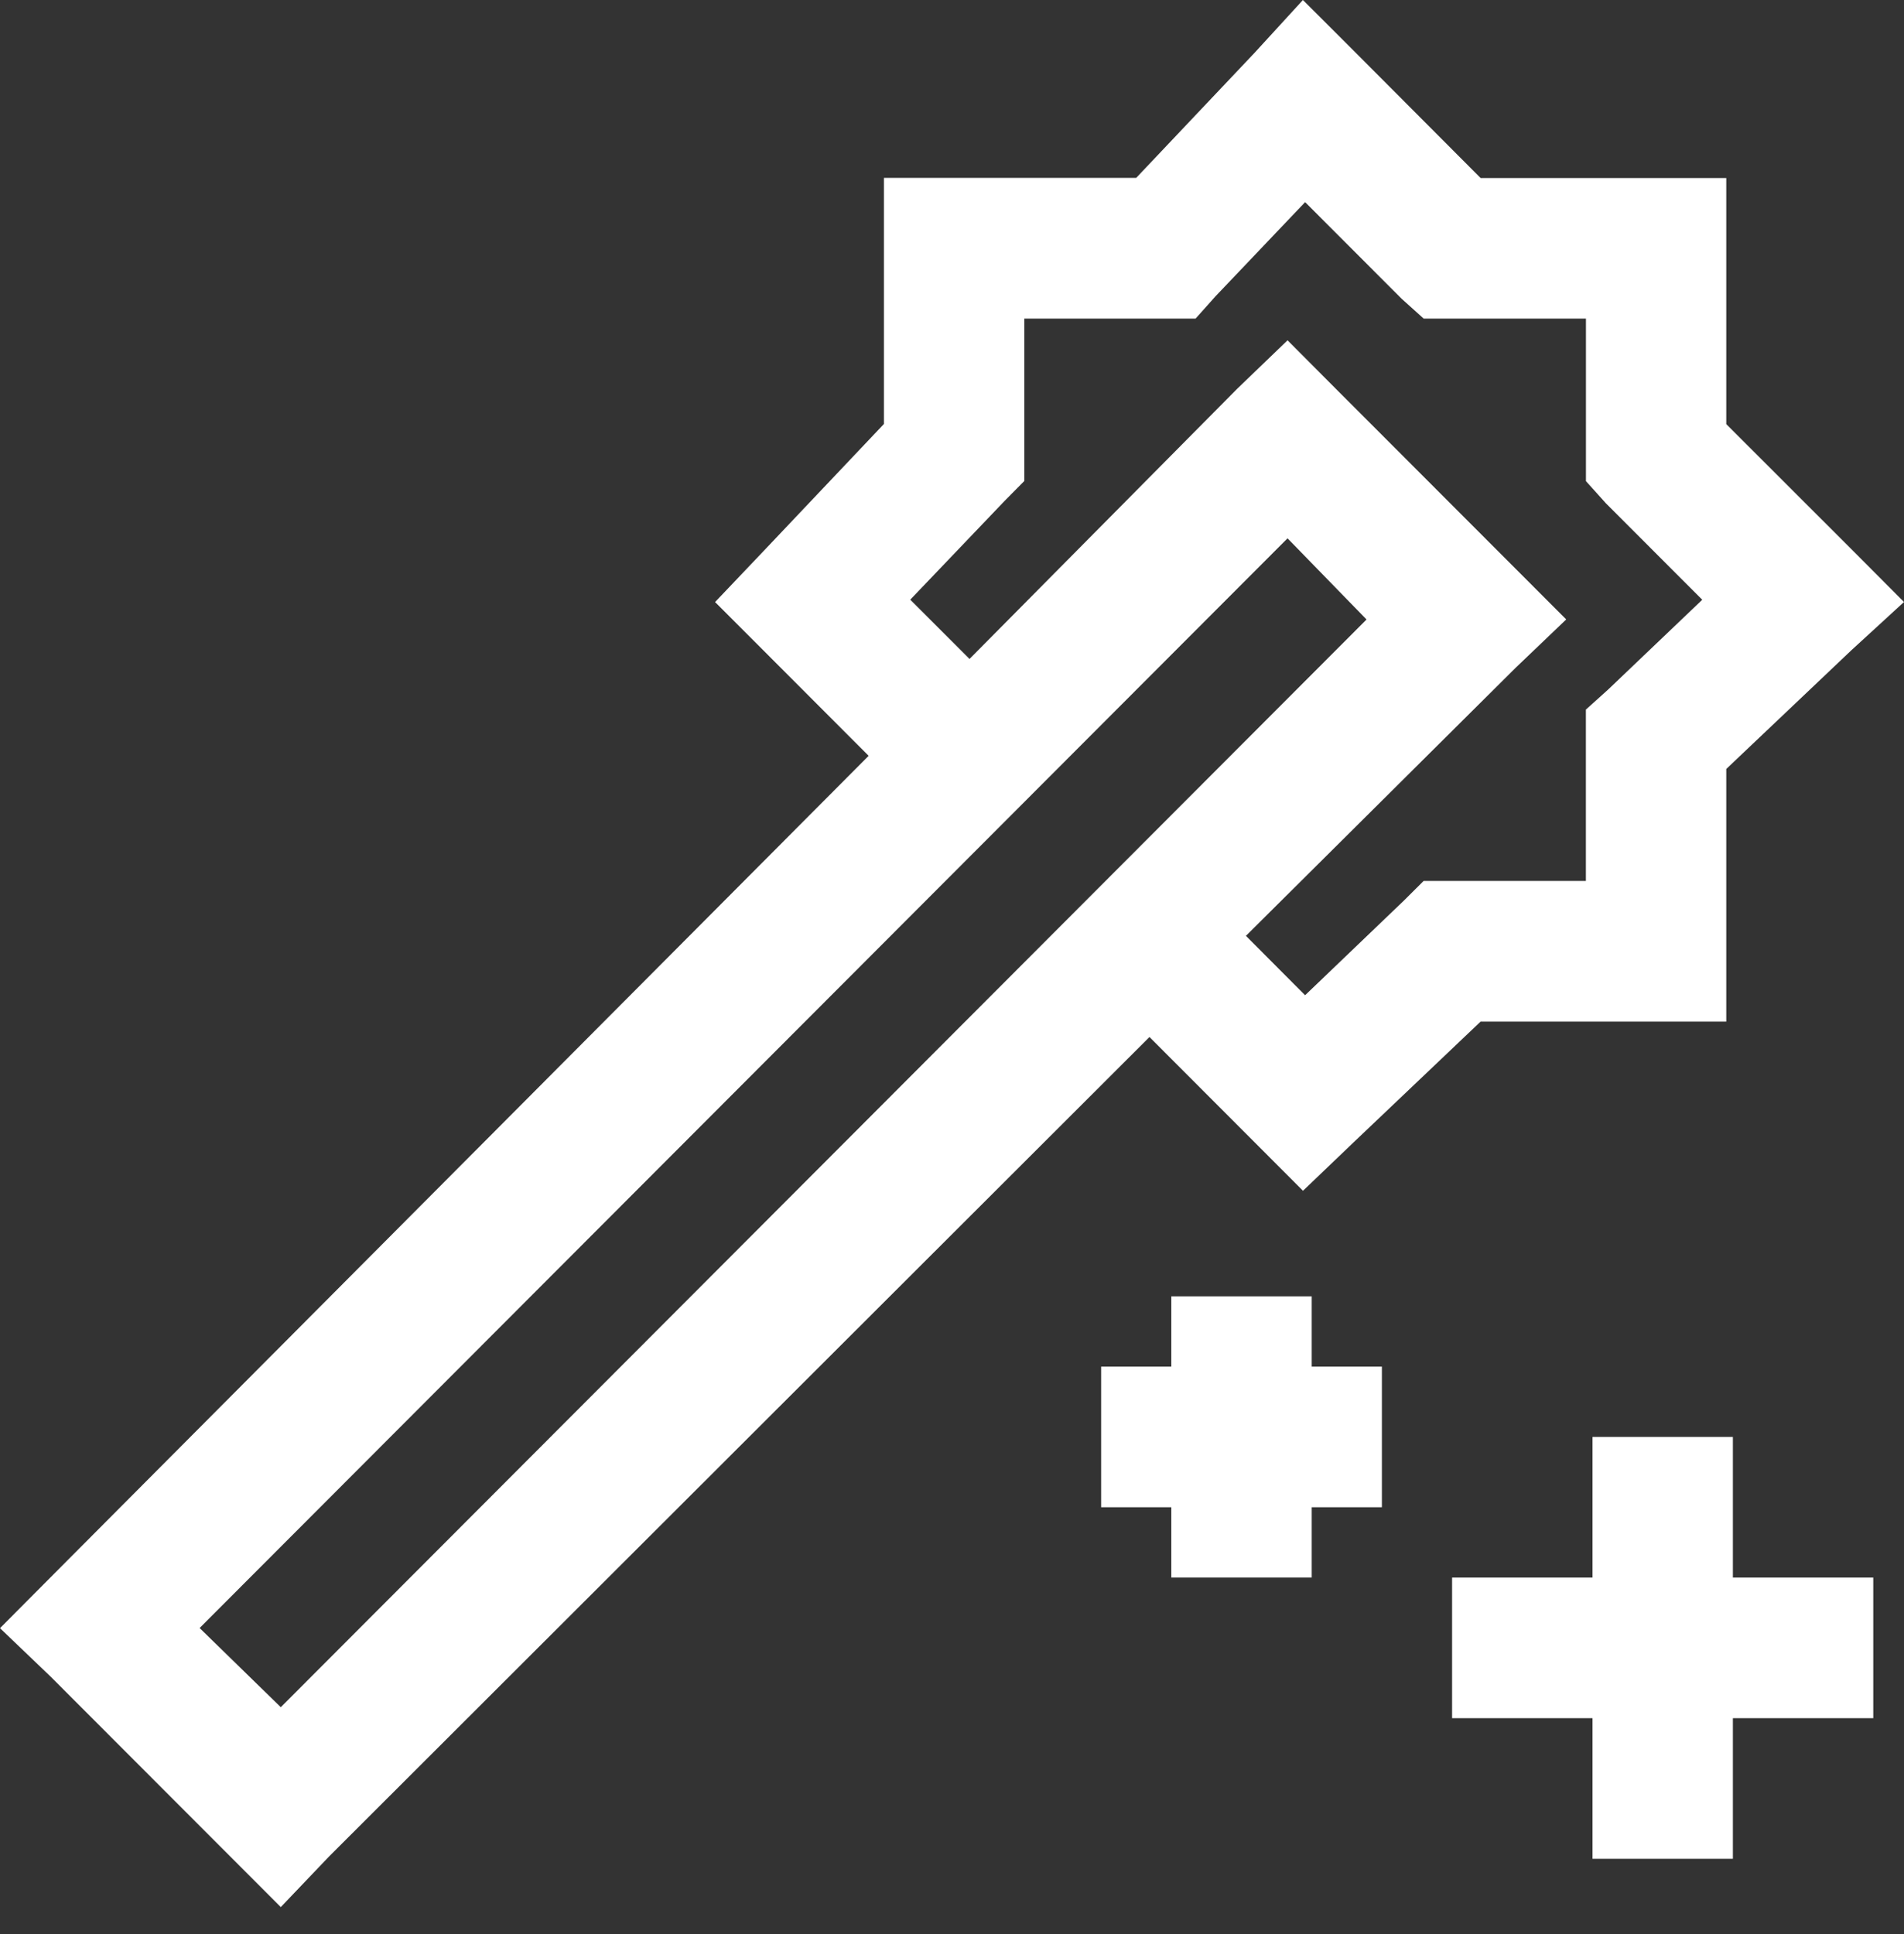 <?xml version="1.0" encoding="UTF-8"?> <svg xmlns="http://www.w3.org/2000/svg" width="64" height="65" viewBox="0 0 64 65" fill="none"><rect x="0" y="0" width="64" height="65" fill="#333333" stroke="none"/><path d="M43.796 0L42.173 1.772L38.192 5.978H29.712V14.249L25.654 18.533L24.036 20.234L25.659 21.858L29.198 25.402L1.692 53.019L0 54.72L1.694 56.341L7.744 62.398L9.438 64.094L11.061 62.393L38.638 34.852L42.178 38.397L43.798 40.02L45.497 38.394L49.768 34.334H58.026V25.844L62.23 21.855L64 20.232L62.306 18.531L58.026 14.254V5.983H49.768L45.492 1.694L43.796 0ZM43.867 6.791L47.113 10.04L47.854 10.707H53.309V16.17L53.975 16.91L57.219 20.157L54.048 23.181L53.307 23.848V29.608H47.852L47.187 30.27L43.869 33.448L41.88 31.452L50.947 22.442L52.646 20.818L50.947 19.117L44.903 13.067L43.279 11.437L41.585 13.067L32.589 22.146L30.597 20.154L33.771 16.832L34.431 16.165V10.707H40.188L40.849 9.967L43.869 6.794L43.867 6.791ZM43.277 18.091L45.934 20.82L9.438 57.376L6.71 54.715L43.282 18.089L43.277 18.091ZM39.372 43.567V45.93H37.013V50.656H39.372V53.019H44.091V50.656H46.45V45.93H44.091V43.567H39.372ZM53.529 48.293V53.019H48.81V57.745H53.529V62.471H58.248V57.745H62.967V53.019H58.248V48.293H53.529Z" fill="white"></path></svg> 